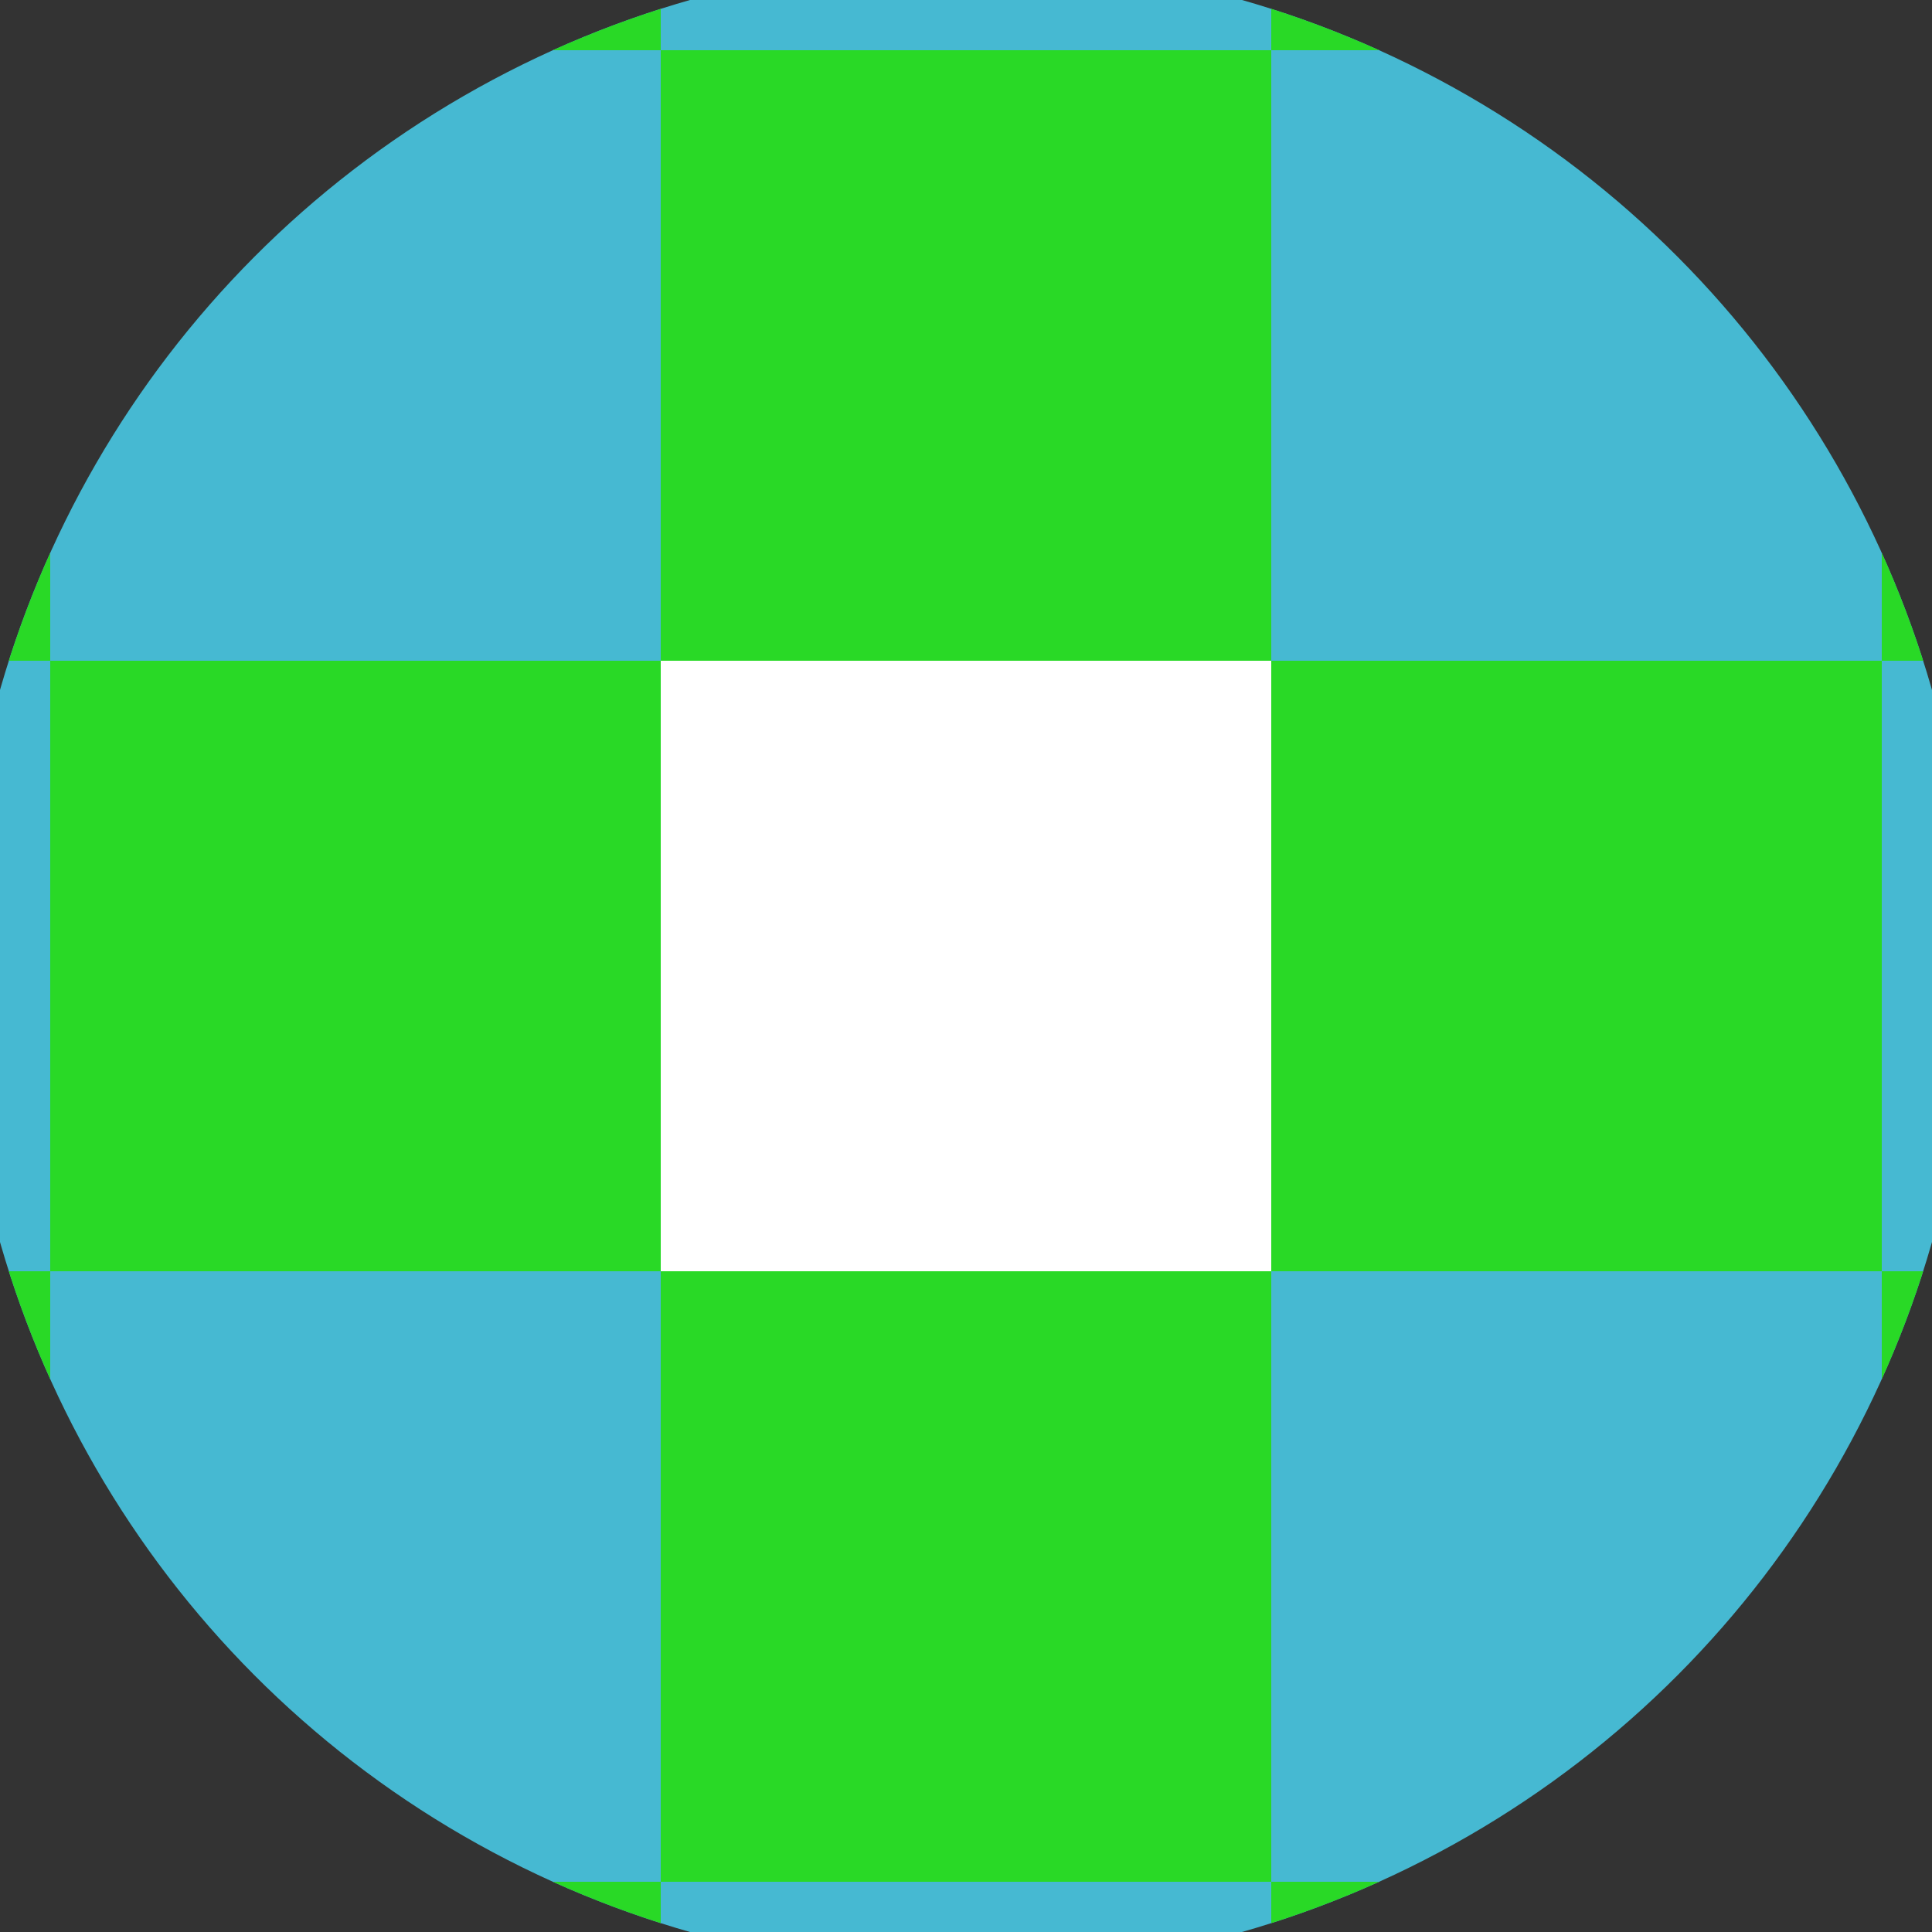 <svg xmlns="http://www.w3.org/2000/svg" width="128" height="128" viewBox="0 0 100 100" shape-rendering="geometricPrecision">
                            <rect x="0" y="0" width="100" height="100" fill="#333333" stroke="none"/>
                            <defs>
                                <clipPath id="clip">
                                    <circle cx="50" cy="50" r="52" />
                                    <!--<rect x="0" y="0" width="100" height="100"/>-->
                                </clipPath>
                            </defs>
                            <g transform="rotate(0 50 50)">
                            <rect x="0" y="0" width="100" height="100" fill="#46b9d2" clip-path="url(#clip)"/><path d="M 34.2 34.2 H 65.8 V 65.8 H 34.2 Z" fill="#ffffff" clip-path="url(#clip)"/><path d="M 160.6 160.6 h -31.6 v 31.6 h 31.6 ZM 160.6 160.6 h -31.6 v 31.6 h 31.6 ZM 160.6 97.4 h -31.6 v 31.6 h 31.6 ZM 160.6 97.4 h -31.6 v 31.6 h 31.6 ZM 160.6 34.2 h -31.6 v 31.6 h 31.6 ZM 160.6 34.2 h -31.6 v 31.6 h 31.6 ZM 160.6 -29 h -31.6 v 31.6 h 31.6 ZM 160.6 -29 h -31.6 v 31.6 h 31.6 ZM 129 192.2 h -31.6 v 31.6 h 31.6 ZM 129 129 h -31.6 v 31.6 h 31.6 ZM 129 129 h -31.6 v 31.6 h 31.6 ZM 129 65.8 h -31.6 v 31.6 h 31.6 ZM 129 65.8 h -31.6 v 31.6 h 31.6 ZM 129 2.6 h -31.6 v 31.6 h 31.6 ZM 129 2.6 h -31.6 v 31.6 h 31.6 ZM 129 -60.6 h -31.6 v 31.6 h 31.6 ZM 97.4 160.6 h -31.6 v 31.6 h 31.6 ZM 97.4 160.6 h -31.6 v 31.6 h 31.6 ZM 97.4 97.4 h -31.6 v 31.6 h 31.6 ZM 97.4 97.4 h -31.6 v 31.6 h 31.6 ZM 97.4 34.2 h -31.6 v 31.6 h 31.6 ZM 97.4 34.2 h -31.6 v 31.6 h 31.6 ZM 97.4 -29 h -31.6 v 31.6 h 31.6 ZM 97.4 -92.2 h -31.6 v 31.6 h 31.6 ZM 65.8 192.2 h -31.6 v 31.6 h 31.6 ZM 65.8 129 h -31.6 v 31.6 h 31.6 ZM 65.8 129 h -31.6 v 31.6 h 31.6 ZM 65.8 65.8 h -31.6 v 31.6 h 31.6 ZM 65.8 65.8 h -31.6 v 31.6 h 31.6 ZM 65.8 2.6 h -31.6 v 31.6 h 31.6 ZM 65.8 -60.6 h -31.6 v 31.6 h 31.6 ZM 65.8 -60.6 h -31.6 v 31.6 h 31.6 ZM 34.2 160.6 h -31.6 v 31.6 h 31.6 ZM 34.2 160.6 h -31.6 v 31.6 h 31.6 ZM 34.2 97.4 h -31.6 v 31.6 h 31.6 ZM 34.2 97.4 h -31.6 v 31.6 h 31.6 ZM 34.2 34.2 h -31.6 v 31.6 h 31.6 ZM 34.2 -29 h -31.6 v 31.6 h 31.6 ZM 34.2 -29 h -31.6 v 31.6 h 31.6 ZM 34.2 -92.2 h -31.6 v 31.6 h 31.6 ZM 2.6 192.2 h -31.6 v 31.6 h 31.6 ZM 2.6 129 h -31.6 v 31.6 h 31.6 ZM 2.6 129 h -31.6 v 31.6 h 31.6 ZM 2.6 65.8 h -31.6 v 31.6 h 31.6 ZM 2.6 2.6 h -31.6 v 31.6 h 31.6 ZM 2.6 2.6 h -31.6 v 31.6 h 31.6 ZM 2.6 -60.6 h -31.6 v 31.6 h 31.6 ZM 2.6 -60.6 h -31.6 v 31.6 h 31.6 ZM -29 160.6 h -31.6 v 31.6 h 31.6 ZM -29 160.6 h -31.6 v 31.6 h 31.6 ZM -29 97.4 h -31.6 v 31.6 h 31.6 ZM -29 34.2 h -31.6 v 31.6 h 31.6 ZM -29 34.2 h -31.6 v 31.6 h 31.6 ZM -29 -29 h -31.6 v 31.6 h 31.6 ZM -29 -29 h -31.6 v 31.6 h 31.6 ZM -29 -92.2 h -31.6 v 31.6 h 31.6 ZM -60.6 192.2 h -31.6 v 31.6 h 31.6 ZM -60.6 129 h -31.6 v 31.6 h 31.6 ZM -60.6 65.8 h -31.6 v 31.6 h 31.6 ZM -60.6 65.8 h -31.6 v 31.6 h 31.6 ZM -60.6 2.6 h -31.6 v 31.6 h 31.6 ZM -60.6 2.6 h -31.6 v 31.6 h 31.6 ZM -60.6 -60.6 h -31.6 v 31.6 h 31.6 ZM -60.6 -60.6 h -31.6 v 31.6 h 31.6 Z" fill="#29d926" clip-path="url(#clip)"/></g></svg>